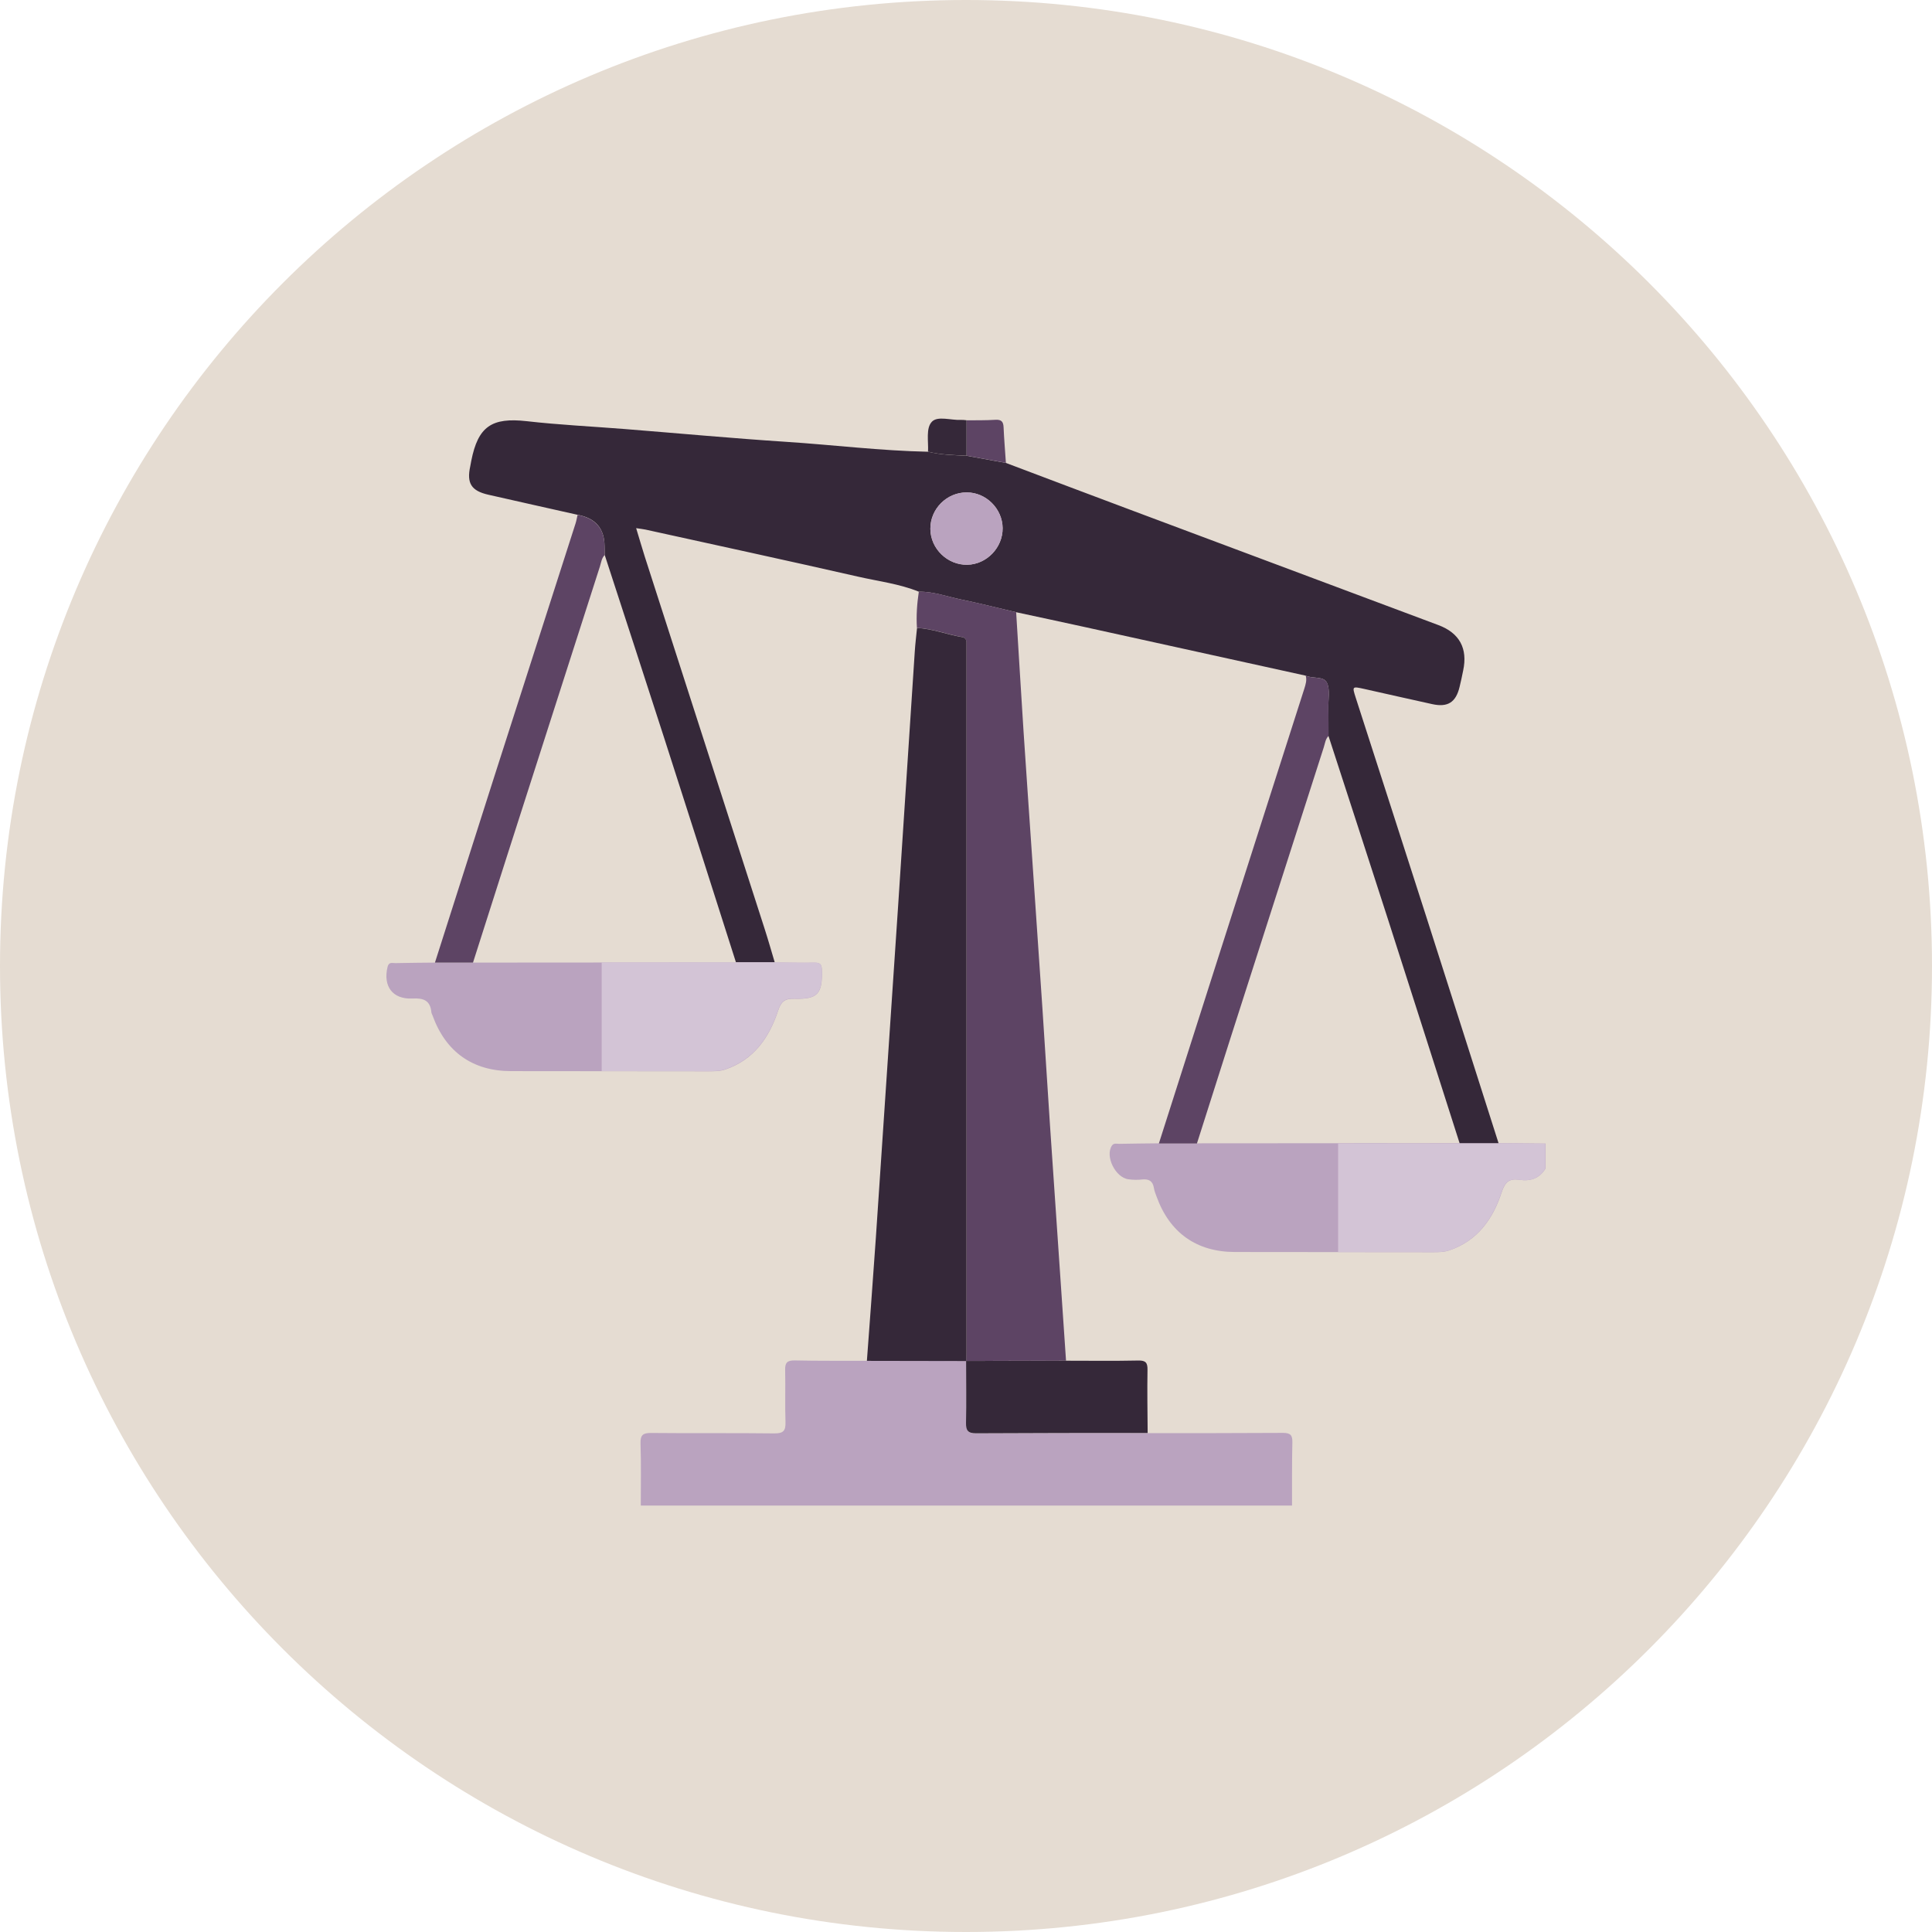 <svg width="120" height="120" viewBox="0 0 120 120" fill="none" xmlns="http://www.w3.org/2000/svg">
<path d="M60 120C93.137 120 120 93.137 120 60C120 26.863 93.137 0 60 0C26.863 0 0 26.863 0 60C0 93.137 26.863 120 60 120Z" fill="#E5DCD2"/>
<path d="M71.289 89.015C74.087 89.015 76.89 89.015 79.688 88.999C80.154 88.999 80.282 89.143 80.271 89.593C80.239 90.898 80.255 92.203 80.25 93.514H39.8C39.8 92.23 39.827 90.941 39.784 89.657C39.768 89.111 39.955 88.999 40.458 89.004C43.005 89.031 45.551 88.999 48.098 89.031C48.665 89.036 48.804 88.86 48.788 88.325C48.75 87.249 48.793 86.174 48.767 85.099C48.756 84.649 48.884 84.494 49.35 84.499C50.842 84.532 52.34 84.516 53.838 84.521C55.898 84.521 57.957 84.532 60.012 84.532C60.012 85.816 60.028 87.1 60.006 88.383C59.996 88.86 60.129 89.036 60.632 89.031C64.185 89.009 67.737 89.009 71.289 89.009V89.015Z" fill="#BAA3BF"/>
<path d="M95.995 72.58C95.621 73.201 95.054 73.383 94.38 73.281C93.743 73.185 93.481 73.42 93.272 74.057C92.732 75.71 91.78 77.063 90.025 77.662C89.677 77.78 89.335 77.775 88.987 77.775C84.894 77.775 80.802 77.764 76.709 77.764C74.329 77.764 72.649 76.576 71.836 74.319C71.771 74.142 71.697 73.966 71.67 73.784C71.6 73.35 71.354 73.217 70.937 73.26C70.659 73.292 70.375 73.286 70.097 73.249C69.273 73.147 68.615 71.794 69.07 71.146C69.182 70.986 69.369 71.045 69.525 71.045C70.343 71.029 71.162 71.023 71.98 71.013C72.766 71.013 73.558 71.013 74.345 71.013C79.785 71.013 85.231 71.007 90.672 71.002C91.475 71.002 92.277 71.002 93.08 71.002C94.053 71.013 95.027 71.018 96.001 71.029V72.575L95.995 72.58Z" fill="#BAA3BF"/>
<path d="M93.069 71.013C92.266 71.013 91.464 71.013 90.661 71.013C89.174 66.369 87.698 61.725 86.205 57.087C84.985 53.294 83.744 49.501 82.514 45.708C82.514 45.13 82.514 44.547 82.503 43.969C82.492 43.44 82.626 42.835 82.412 42.397C82.214 41.985 81.524 42.167 81.085 41.963C76.506 40.958 71.932 39.946 67.352 38.941C65.94 38.63 64.528 38.331 63.115 38.026C61.965 37.758 60.82 37.469 59.665 37.229C58.803 37.052 57.969 36.736 57.075 36.753C55.861 36.26 54.556 36.105 53.293 35.816C48.901 34.816 44.498 33.864 40.1 32.895C39.945 32.863 39.785 32.847 39.512 32.804C39.705 33.441 39.87 34.008 40.047 34.57C42.519 42.258 45.001 49.94 47.472 57.627C47.703 58.339 47.906 59.056 48.12 59.773C47.317 59.773 46.515 59.773 45.712 59.773C44.236 55.151 42.765 50.528 41.277 45.911C40.047 42.092 38.8 38.283 37.559 34.468C37.559 34.281 37.549 34.094 37.549 33.907C37.541 32.822 36.983 32.178 35.874 31.975C34.028 31.558 32.183 31.151 30.337 30.729C29.272 30.488 28.978 30.017 29.208 28.963C29.235 28.851 29.246 28.733 29.272 28.621C29.695 26.476 30.551 25.919 32.712 26.16C34.729 26.39 36.762 26.486 38.79 26.647C42.144 26.914 45.488 27.225 48.847 27.444C51.784 27.637 54.705 28 57.653 28.059C58.44 28.257 59.242 28.268 60.044 28.311C60.858 28.46 61.671 28.605 62.484 28.755C65.063 29.728 67.641 30.707 70.22 31.67C76.591 34.056 82.963 36.437 89.335 38.823C90.656 39.315 91.17 40.278 90.881 41.642C90.811 41.985 90.742 42.327 90.656 42.669C90.426 43.627 89.918 43.948 88.955 43.734C87.542 43.424 86.13 43.103 84.718 42.787C83.985 42.627 83.98 42.627 84.204 43.328C85.67 47.886 87.147 52.438 88.607 56.996C90.105 61.667 91.587 66.337 93.079 71.007L93.069 71.013ZM62.275 32.804C62.265 31.595 61.248 30.584 60.044 30.584C58.803 30.584 57.776 31.611 57.787 32.853C57.798 34.083 58.852 35.105 60.087 35.078C61.286 35.051 62.286 34.014 62.275 32.804Z" fill="#352839"/>
<path d="M57.075 36.753C57.969 36.731 58.809 37.052 59.664 37.229C60.82 37.464 61.965 37.758 63.115 38.026C63.27 40.497 63.415 42.969 63.575 45.441C63.741 47.982 63.923 50.523 64.094 53.059C64.313 56.253 64.533 59.441 64.747 62.635C64.907 65.058 65.057 67.482 65.218 69.905C65.431 73.099 65.651 76.293 65.87 79.481C65.983 81.161 66.1 82.836 66.213 84.516C64.148 84.516 62.077 84.526 60.012 84.532C60.012 84.366 60.023 84.205 60.023 84.039C60.023 69.472 60.023 54.899 60.023 40.332C60.023 40.193 60.023 40.053 60.023 39.909C60.023 39.722 59.948 39.604 59.75 39.567C58.814 39.406 57.915 39.042 56.952 38.999C56.904 38.245 56.958 37.496 57.07 36.747L57.075 36.753Z" fill="#5D4464"/>
<path d="M56.958 39.005C57.92 39.048 58.814 39.417 59.755 39.572C59.953 39.604 60.028 39.727 60.028 39.914C60.028 40.053 60.028 40.193 60.028 40.337C60.028 54.904 60.028 69.477 60.028 84.045C60.028 84.211 60.023 84.371 60.017 84.537C57.958 84.537 55.898 84.526 53.844 84.526C54.031 81.985 54.224 79.444 54.4 76.897C54.866 70.012 55.326 63.122 55.786 56.236C56.134 50.983 56.476 45.73 56.818 40.476C56.85 39.984 56.909 39.497 56.958 39.01V39.005Z" fill="#352839"/>
<path d="M45.712 59.778C46.514 59.778 47.317 59.778 48.119 59.778C48.938 59.789 49.756 59.81 50.575 59.794C50.944 59.783 51.046 59.896 51.051 60.265C51.089 61.725 50.794 62.078 49.339 62.036C48.745 62.02 48.52 62.212 48.333 62.769C47.777 64.448 46.835 65.818 45.054 66.428C44.706 66.546 44.364 66.54 44.016 66.54C39.923 66.54 35.831 66.535 31.744 66.529C29.363 66.529 27.688 65.342 26.87 63.084C26.849 63.02 26.806 62.956 26.795 62.886C26.731 62.143 26.314 61.982 25.618 62.02C24.377 62.078 23.783 61.255 24.072 60.056C24.152 59.725 24.377 59.826 24.559 59.821C25.377 59.8 26.196 59.8 27.009 59.789C27.795 59.789 28.587 59.789 29.374 59.789C34.814 59.789 40.261 59.783 45.701 59.778H45.712Z" fill="#BAA3BF"/>
<path d="M29.379 59.789C28.593 59.789 27.801 59.789 27.015 59.789C28.251 55.921 29.481 52.053 30.717 48.185C32.391 42.964 34.071 37.742 35.746 32.521C35.804 32.344 35.831 32.163 35.874 31.981C36.983 32.187 37.541 32.831 37.548 33.912C37.548 34.099 37.554 34.286 37.559 34.474C37.367 34.666 37.34 34.934 37.265 35.174C35.339 41.177 33.413 47.179 31.487 53.182C30.781 55.381 30.08 57.585 29.379 59.789Z" fill="#5D4464"/>
<path d="M62.473 28.749C61.66 28.599 60.846 28.455 60.033 28.305C60.033 27.572 60.033 26.839 60.033 26.107C60.632 26.101 61.237 26.112 61.836 26.074C62.205 26.053 62.318 26.197 62.334 26.535C62.366 27.273 62.43 28.011 62.478 28.749H62.473Z" fill="#5D4464"/>
<path d="M60.033 26.107C60.033 26.839 60.033 27.572 60.033 28.305C59.231 28.262 58.428 28.252 57.642 28.054C57.674 27.412 57.498 26.593 57.883 26.192C58.247 25.818 59.065 26.112 59.68 26.08C59.793 26.074 59.91 26.09 60.023 26.101L60.033 26.107Z" fill="#352839"/>
<path d="M81.09 41.963C81.523 42.172 82.214 41.985 82.417 42.397C82.626 42.835 82.497 43.434 82.508 43.969C82.519 44.547 82.513 45.13 82.519 45.708C82.326 45.901 82.299 46.168 82.224 46.409C80.304 52.39 78.383 58.371 76.468 64.352C75.756 66.578 75.05 68.803 74.344 71.023C73.558 71.023 72.766 71.023 71.98 71.023C73.215 67.15 74.451 63.277 75.687 59.409C77.458 53.867 79.234 48.33 81.01 42.787C81.096 42.514 81.181 42.252 81.101 41.963H81.09Z" fill="#5D4464"/>
<path d="M60.017 84.532C62.082 84.532 64.152 84.521 66.217 84.516C67.71 84.516 69.202 84.537 70.695 84.505C71.16 84.494 71.283 84.639 71.273 85.088C71.251 86.393 71.273 87.699 71.283 89.004C67.731 89.004 64.179 89.004 60.627 89.025C60.124 89.025 59.99 88.854 60.001 88.378C60.027 87.094 60.006 85.81 60.006 84.521L60.017 84.532Z" fill="#352839"/>
<path d="M62.276 32.804C62.286 34.014 61.286 35.051 60.088 35.078C58.852 35.105 57.792 34.083 57.787 32.853C57.776 31.611 58.804 30.579 60.045 30.584C61.248 30.584 62.265 31.601 62.276 32.804Z" fill="#BAA3BF"/>
<path d="M93.068 71.013H90.661C88.146 71.013 85.632 71.013 83.112 71.018V77.769C85.065 77.769 87.023 77.769 88.976 77.775C89.323 77.775 89.666 77.775 90.013 77.662C91.768 77.063 92.721 75.71 93.261 74.057C93.469 73.415 93.737 73.185 94.368 73.281C95.042 73.383 95.615 73.201 95.984 72.58V71.034C95.01 71.023 94.037 71.018 93.063 71.007L93.068 71.013Z" fill="#D3C4D6"/>
<path d="M51.045 60.26C51.035 59.891 50.933 59.778 50.569 59.789C49.751 59.805 48.932 59.778 48.114 59.773C47.311 59.773 46.509 59.773 45.706 59.773C42.93 59.773 40.153 59.773 37.371 59.778V66.53C39.586 66.53 41.796 66.53 44.01 66.53C44.358 66.53 44.7 66.535 45.048 66.417C46.83 65.807 47.771 64.438 48.328 62.758C48.515 62.196 48.74 62.004 49.333 62.025C50.789 62.073 51.083 61.715 51.045 60.254V60.26Z" fill="#D3C4D6"/>
</svg>
